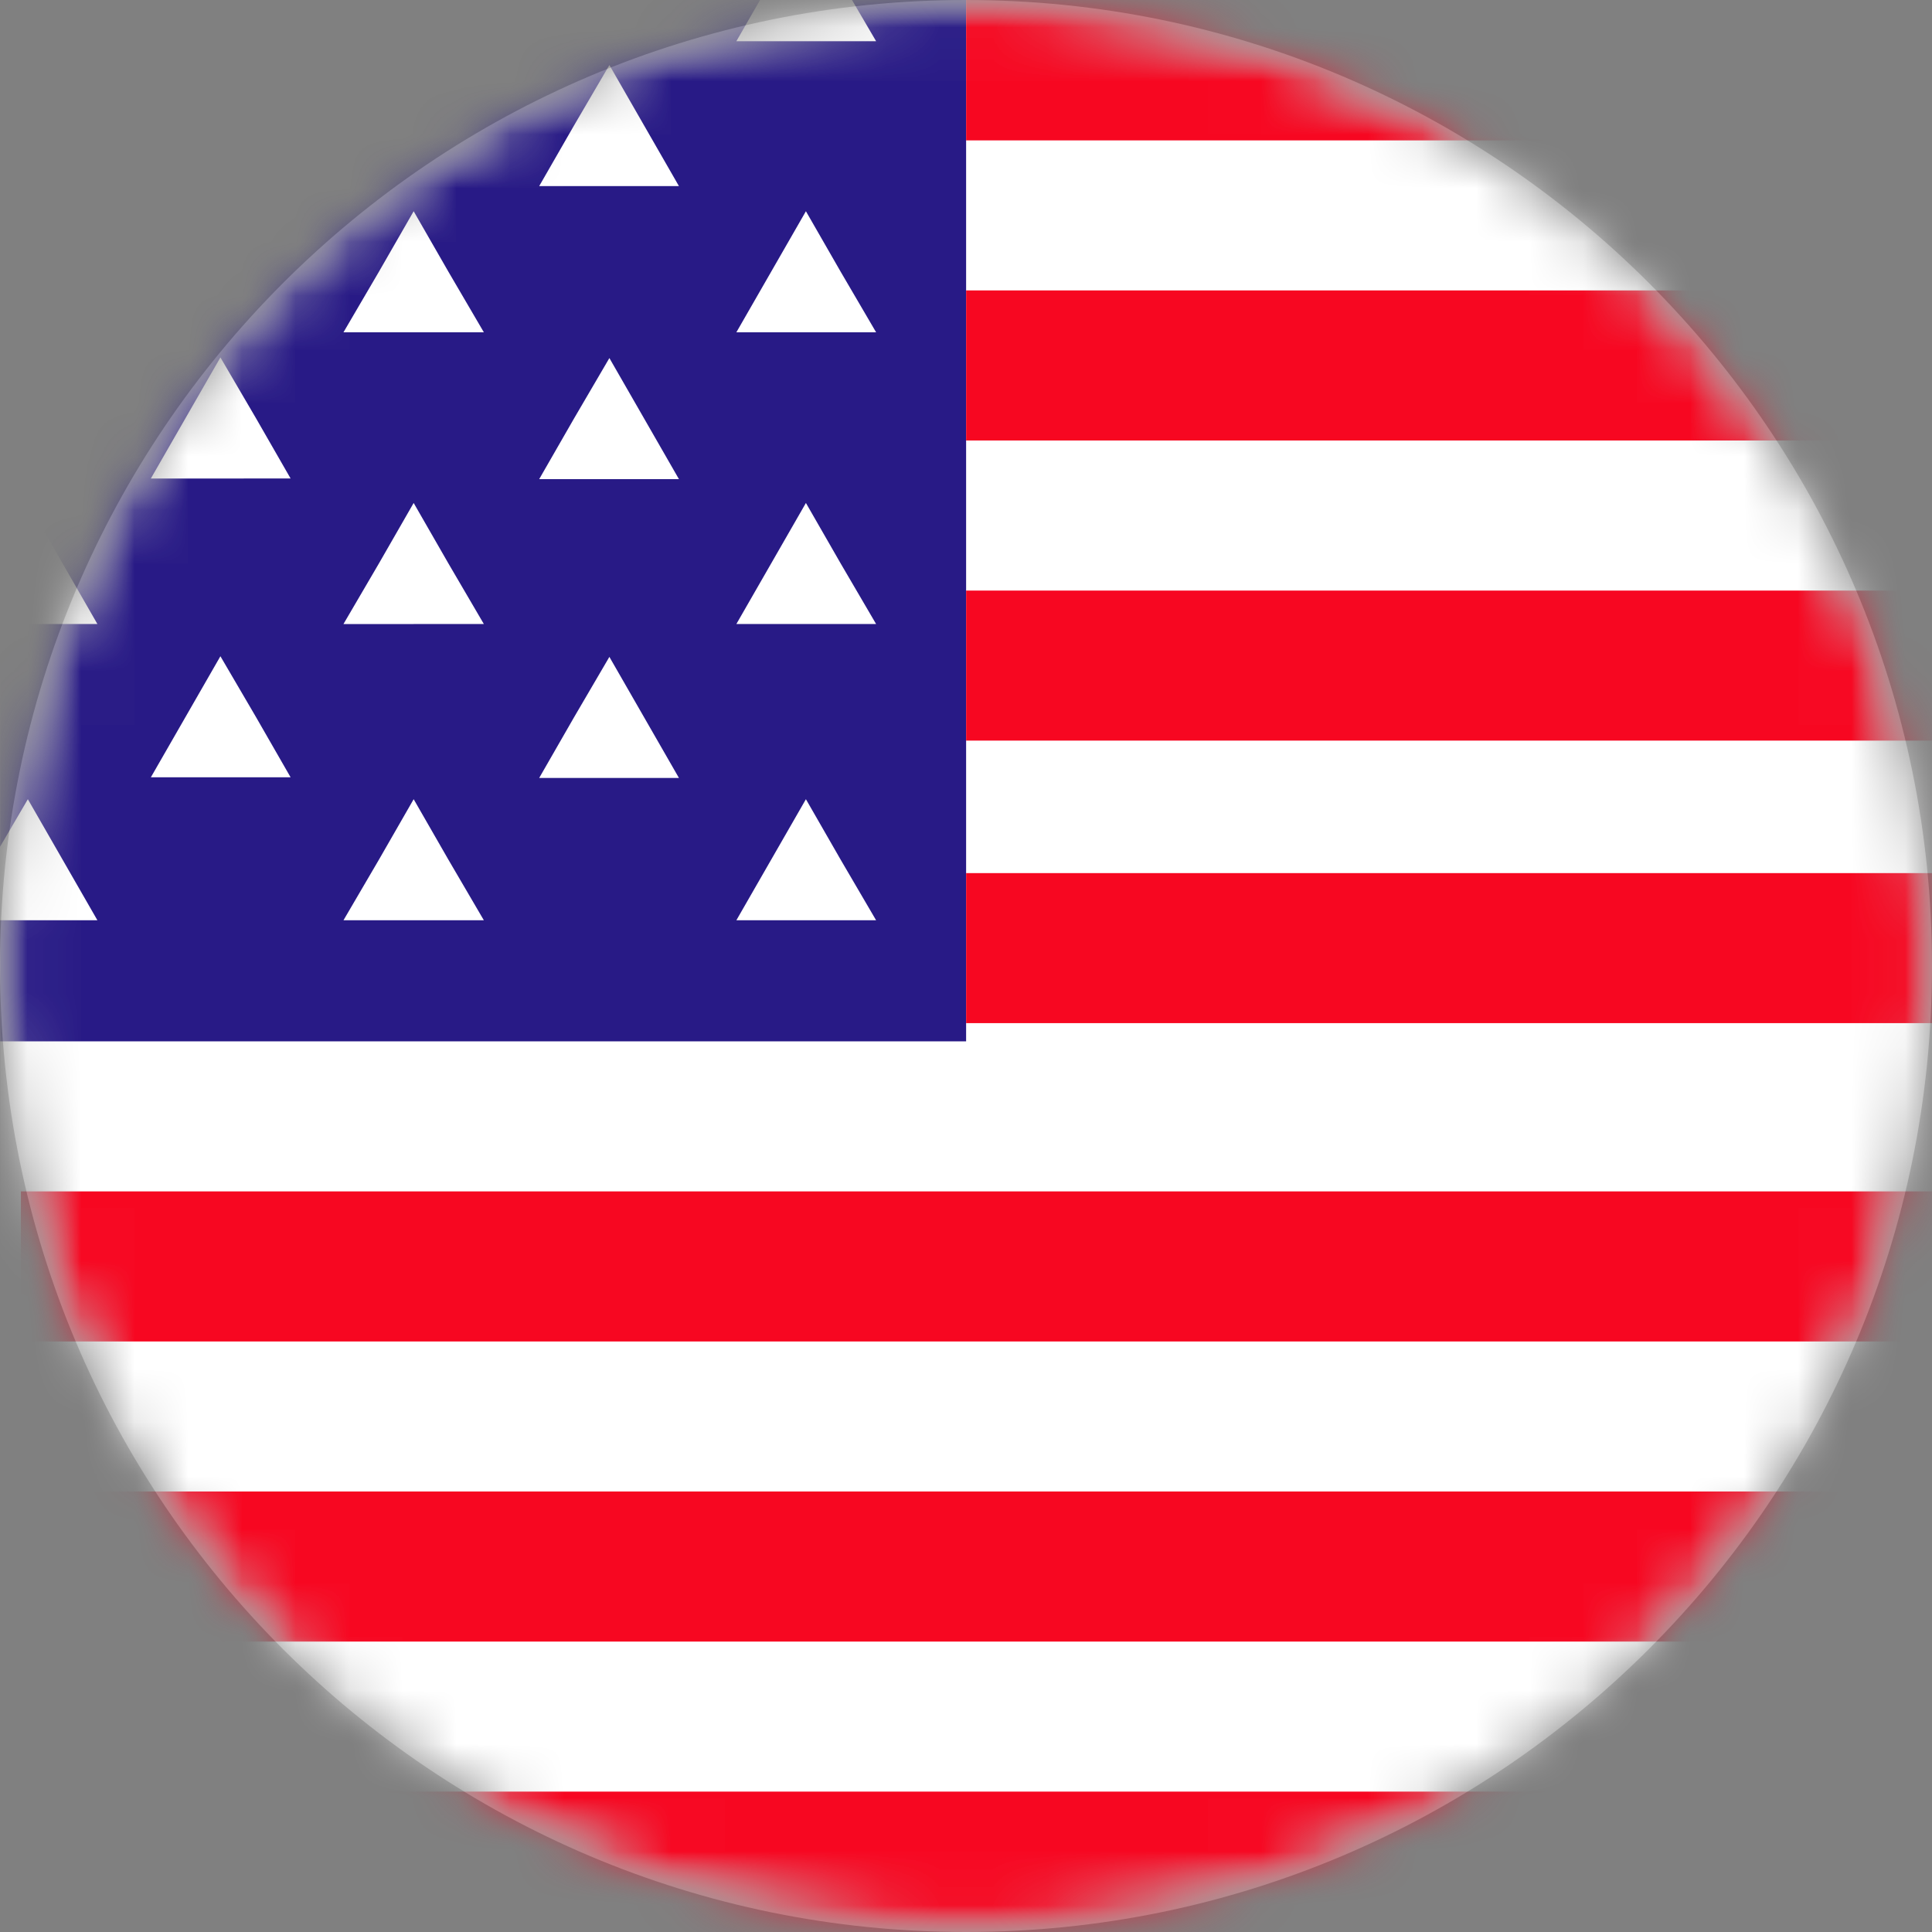 <svg xmlns="http://www.w3.org/2000/svg" width="36" height="36" fill="none" xmlns:v="https://vecta.io/nano"><rect width="100%" height="100%" fill="#808080" stroke="none"/><style><![CDATA[.B{fill:#fff}]]></style><mask id="A" maskUnits="userSpaceOnUse" x="0" y="0" width="36" height="36"><path d="M18 0C27.936 0 36 8.064 36 18C36 27.936 27.936 36 18 36C8.064 36 0 27.948 0 18C0 8.064 8.064 0 18 0Z" class="B"/></mask><g mask="url(#A)"><path d="M18 0C27.936 0 36 8.064 36 18C36 27.936 27.936 36 18 36C8.064 36 0 27.948 0 18C0 8.064 8.064 0 18 0Z" class="B"/><mask id="B" maskUnits="userSpaceOnUse" x="0" y="-1" width="37" height="37"><path d="M18.004 36c9.941 0 18-8.059 18-18s-8.059-18-18-18-18 8.059-18 18 8.059 18 18 18z" class="B"/></mask><g mask="url(#B)"><path d="M.002 0h36v36h-36V0z" class="B"/><path d="M18.002 0h-18v19.404h18V0z" fill="#281a86"/><path d="M44.582-.18h-26.58v2.796h26.58V-.18zm-6.996 5.592H18.002v2.796h19.584V5.412zm0 5.592H18.002V13.8h19.584v-2.796zm6.996 5.265h-26.58v2.796h26.58v-2.796zm-.129 5.931H.389v2.796h44.064V22.2zm0 5.592H.389v2.796h44.064v-2.796zm0 5.592H.389v2.796h44.064v-2.796z" fill="#f70721"/><use href="#D" class="B"/><use href="#E" class="B"/><use href="#F" class="B"/><use href="#D" y="-5.52" class="B"/><use href="#E" y="-5.52" class="B"/><use href="#F" y="-5.52" class="B"/><use href="#D" y="-10.956" class="B"/><use href="#E" y="-10.956" class="B"/><use href="#F" y="-10.956" class="B"/><use href="#D" y="-16.38" class="B"/><path d="M7.708-1.488L8.356-.36l.66 1.128H7.708 6.4L7.06-.36l.648-1.128z" class="B"/><use href="#G" class="B"/><use href="#H" class="B"/><use href="#G" y="-5.568" class="B"/><use href="#G" y="-11.028" class="B"/><use href="#H" y="-5.568" class="B"/><path d="M.519-1.488L1.167-.36 1.815.768H.519-.789L-.141-.36l.66-1.128z" class="B"/></g></g><defs ><path id="D" d="M15.017 14.892l.648 1.128.66 1.128h-1.308-1.296l.648-1.128.648-1.128z"/><path id="E" d="M7.708 14.892l.648 1.128.66 1.128H7.708 6.4l.66-1.128.648-1.128z"/><path id="F" d="M.519 14.892l.648 1.128.648 1.128H.519-.789l.648-1.128.66-1.128z"/><path id="G" d="M11.355 12.24l.648 1.128.648 1.128h-1.296-1.308l.648-1.128.66-1.128z"/><path id="H" d="M4.107 12.228l.66 1.128.648 1.128H4.107 2.811l.648-1.128.648-1.128z"/></defs></svg>
